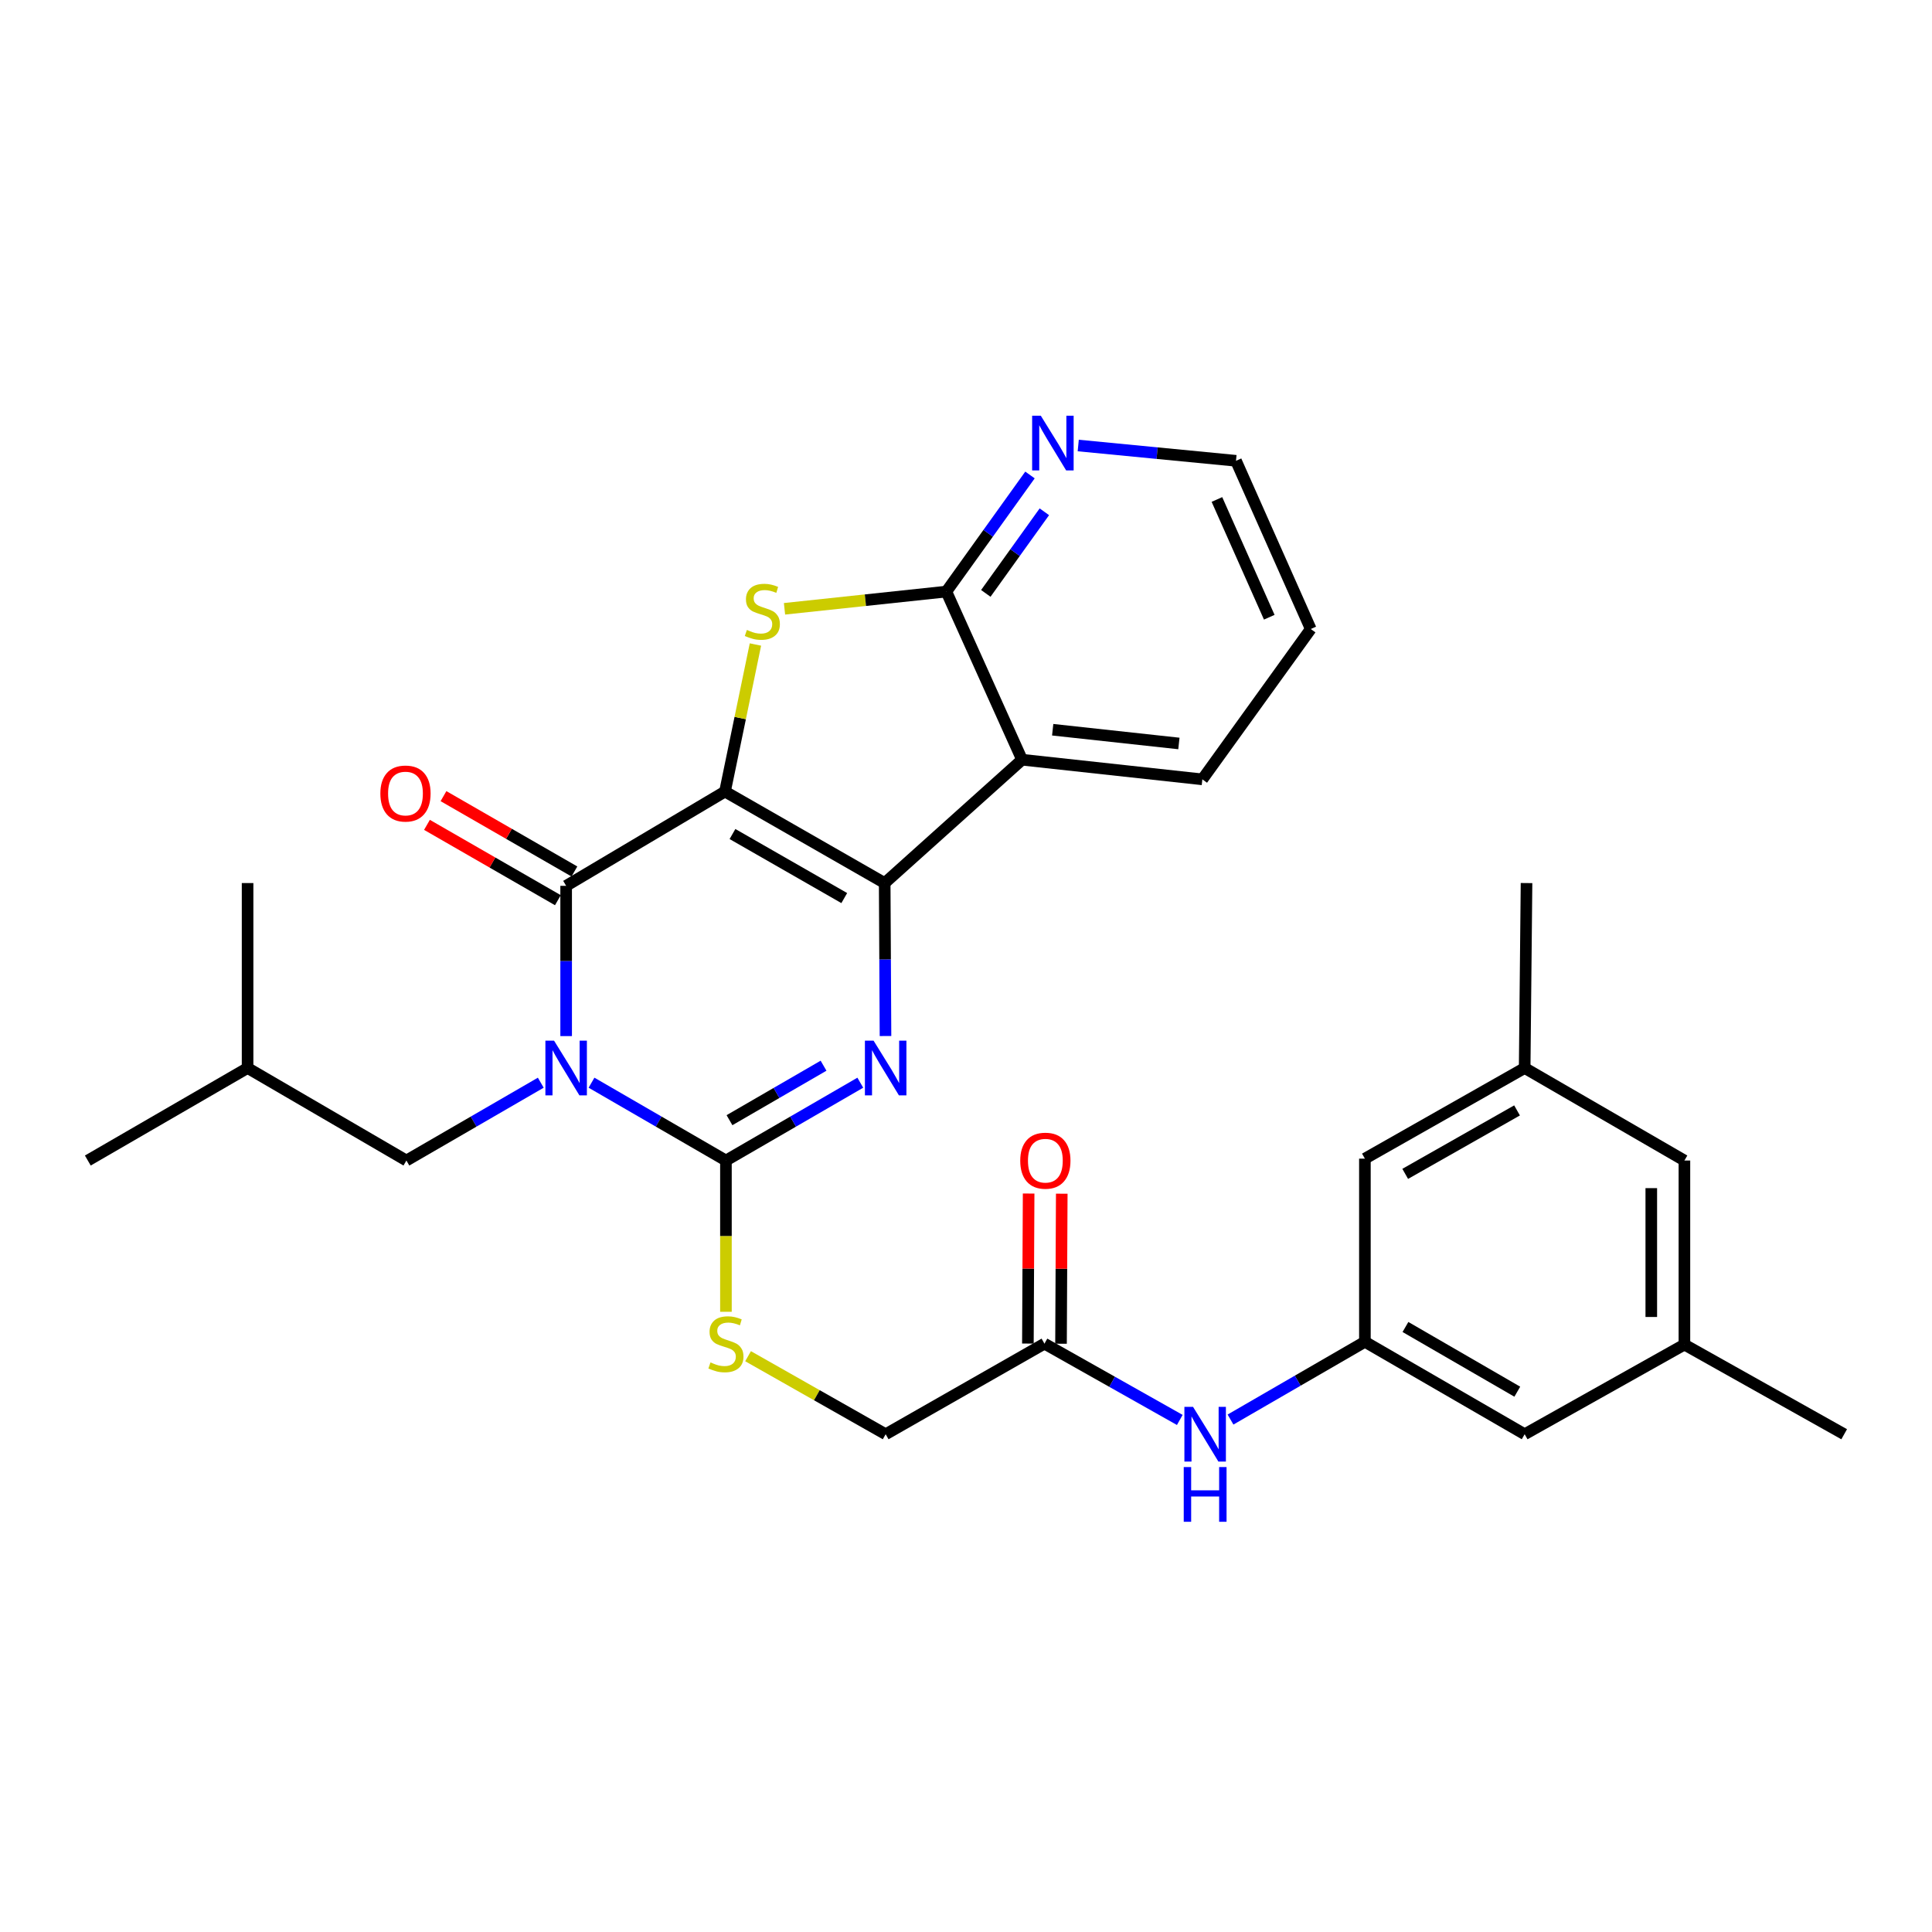 <?xml version='1.0' encoding='iso-8859-1'?>
<svg version='1.1' baseProfile='full'
              xmlns='http://www.w3.org/2000/svg'
                      xmlns:rdkit='http://www.rdkit.org/xml'
                      xmlns:xlink='http://www.w3.org/1999/xlink'
                  xml:space='preserve'
width='1000px' height='1000px' viewBox='0 0 1000 1000'>
<!-- END OF HEADER -->
<rect style='opacity:1.0;fill:#FFFFFF;stroke:none' width='1000' height='1000' x='0' y='0'> </rect>
<path class='bond-1' d='M 375.256,409.708 L 457.914,457.071' style='fill:none;fill-rule:evenodd;stroke:#000000;stroke-width:6px;stroke-linecap:butt;stroke-linejoin:miter;stroke-opacity:1' />
<path class='bond-1' d='M 379.13,431.69 L 436.99,464.844' style='fill:none;fill-rule:evenodd;stroke:#000000;stroke-width:6px;stroke-linecap:butt;stroke-linejoin:miter;stroke-opacity:1' />
<path class='bond-2' d='M 375.256,409.708 L 293.037,458.51' style='fill:none;fill-rule:evenodd;stroke:#000000;stroke-width:6px;stroke-linecap:butt;stroke-linejoin:miter;stroke-opacity:1' />
<path class='bond-5' d='M 375.256,409.708 L 383.134,371.652' style='fill:none;fill-rule:evenodd;stroke:#000000;stroke-width:6px;stroke-linecap:butt;stroke-linejoin:miter;stroke-opacity:1' />
<path class='bond-5' d='M 383.134,371.652 L 391.011,333.597' style='fill:none;fill-rule:evenodd;stroke:#CCCC00;stroke-width:6px;stroke-linecap:butt;stroke-linejoin:miter;stroke-opacity:1' />
<path class='bond-0' d='M 293.037,536.281 L 293.037,497.396' style='fill:none;fill-rule:evenodd;stroke:#0000FF;stroke-width:6px;stroke-linecap:butt;stroke-linejoin:miter;stroke-opacity:1' />
<path class='bond-0' d='M 293.037,497.396 L 293.037,458.51' style='fill:none;fill-rule:evenodd;stroke:#000000;stroke-width:6px;stroke-linecap:butt;stroke-linejoin:miter;stroke-opacity:1' />
<path class='bond-3' d='M 306.166,560.401 L 340.954,580.543' style='fill:none;fill-rule:evenodd;stroke:#0000FF;stroke-width:6px;stroke-linecap:butt;stroke-linejoin:miter;stroke-opacity:1' />
<path class='bond-3' d='M 340.954,580.543 L 375.742,600.686' style='fill:none;fill-rule:evenodd;stroke:#000000;stroke-width:6px;stroke-linecap:butt;stroke-linejoin:miter;stroke-opacity:1' />
<path class='bond-9' d='M 279.908,560.402 L 245.129,580.544' style='fill:none;fill-rule:evenodd;stroke:#0000FF;stroke-width:6px;stroke-linecap:butt;stroke-linejoin:miter;stroke-opacity:1' />
<path class='bond-9' d='M 245.129,580.544 L 210.351,600.686' style='fill:none;fill-rule:evenodd;stroke:#000000;stroke-width:6px;stroke-linecap:butt;stroke-linejoin:miter;stroke-opacity:1' />
<path class='bond-4' d='M 457.914,457.071 L 458.123,496.658' style='fill:none;fill-rule:evenodd;stroke:#000000;stroke-width:6px;stroke-linecap:butt;stroke-linejoin:miter;stroke-opacity:1' />
<path class='bond-4' d='M 458.123,496.658 L 458.331,536.245' style='fill:none;fill-rule:evenodd;stroke:#0000FF;stroke-width:6px;stroke-linecap:butt;stroke-linejoin:miter;stroke-opacity:1' />
<path class='bond-6' d='M 457.914,457.071 L 529.016,393.228' style='fill:none;fill-rule:evenodd;stroke:#000000;stroke-width:6px;stroke-linecap:butt;stroke-linejoin:miter;stroke-opacity:1' />
<path class='bond-14' d='M 297.313,451.079 L 263.431,431.58' style='fill:none;fill-rule:evenodd;stroke:#000000;stroke-width:6px;stroke-linecap:butt;stroke-linejoin:miter;stroke-opacity:1' />
<path class='bond-14' d='M 263.431,431.58 L 229.549,412.082' style='fill:none;fill-rule:evenodd;stroke:#FF0000;stroke-width:6px;stroke-linecap:butt;stroke-linejoin:miter;stroke-opacity:1' />
<path class='bond-14' d='M 288.76,465.941 L 254.879,446.442' style='fill:none;fill-rule:evenodd;stroke:#000000;stroke-width:6px;stroke-linecap:butt;stroke-linejoin:miter;stroke-opacity:1' />
<path class='bond-14' d='M 254.879,446.442 L 220.997,426.943' style='fill:none;fill-rule:evenodd;stroke:#FF0000;stroke-width:6px;stroke-linecap:butt;stroke-linejoin:miter;stroke-opacity:1' />
<path class='bond-8' d='M 375.742,600.686 L 375.742,639.834' style='fill:none;fill-rule:evenodd;stroke:#000000;stroke-width:6px;stroke-linecap:butt;stroke-linejoin:miter;stroke-opacity:1' />
<path class='bond-8' d='M 375.742,639.834 L 375.742,678.981' style='fill:none;fill-rule:evenodd;stroke:#CCCC00;stroke-width:6px;stroke-linecap:butt;stroke-linejoin:miter;stroke-opacity:1' />
<path class='bond-31' d='M 375.742,600.686 L 410.516,580.545' style='fill:none;fill-rule:evenodd;stroke:#000000;stroke-width:6px;stroke-linecap:butt;stroke-linejoin:miter;stroke-opacity:1' />
<path class='bond-31' d='M 410.516,580.545 L 445.29,560.403' style='fill:none;fill-rule:evenodd;stroke:#0000FF;stroke-width:6px;stroke-linecap:butt;stroke-linejoin:miter;stroke-opacity:1' />
<path class='bond-31' d='M 377.58,579.806 L 401.922,565.707' style='fill:none;fill-rule:evenodd;stroke:#000000;stroke-width:6px;stroke-linecap:butt;stroke-linejoin:miter;stroke-opacity:1' />
<path class='bond-31' d='M 401.922,565.707 L 426.264,551.608' style='fill:none;fill-rule:evenodd;stroke:#0000FF;stroke-width:6px;stroke-linecap:butt;stroke-linejoin:miter;stroke-opacity:1' />
<path class='bond-7' d='M 406.059,315.112 L 447.943,310.655' style='fill:none;fill-rule:evenodd;stroke:#CCCC00;stroke-width:6px;stroke-linecap:butt;stroke-linejoin:miter;stroke-opacity:1' />
<path class='bond-7' d='M 447.943,310.655 L 489.826,306.198' style='fill:none;fill-rule:evenodd;stroke:#000000;stroke-width:6px;stroke-linecap:butt;stroke-linejoin:miter;stroke-opacity:1' />
<path class='bond-22' d='M 529.016,393.228 L 622.334,403.392' style='fill:none;fill-rule:evenodd;stroke:#000000;stroke-width:6px;stroke-linecap:butt;stroke-linejoin:miter;stroke-opacity:1' />
<path class='bond-22' d='M 544.871,377.706 L 610.193,384.821' style='fill:none;fill-rule:evenodd;stroke:#000000;stroke-width:6px;stroke-linecap:butt;stroke-linejoin:miter;stroke-opacity:1' />
<path class='bond-30' d='M 529.016,393.228 L 489.826,306.198' style='fill:none;fill-rule:evenodd;stroke:#000000;stroke-width:6px;stroke-linecap:butt;stroke-linejoin:miter;stroke-opacity:1' />
<path class='bond-10' d='M 489.826,306.198 L 511.472,276.023' style='fill:none;fill-rule:evenodd;stroke:#000000;stroke-width:6px;stroke-linecap:butt;stroke-linejoin:miter;stroke-opacity:1' />
<path class='bond-10' d='M 511.472,276.023 L 533.118,245.848' style='fill:none;fill-rule:evenodd;stroke:#0000FF;stroke-width:6px;stroke-linecap:butt;stroke-linejoin:miter;stroke-opacity:1' />
<path class='bond-10' d='M 510.253,307.14 L 525.405,286.017' style='fill:none;fill-rule:evenodd;stroke:#000000;stroke-width:6px;stroke-linecap:butt;stroke-linejoin:miter;stroke-opacity:1' />
<path class='bond-10' d='M 525.405,286.017 L 540.557,264.895' style='fill:none;fill-rule:evenodd;stroke:#0000FF;stroke-width:6px;stroke-linecap:butt;stroke-linejoin:miter;stroke-opacity:1' />
<path class='bond-16' d='M 387.198,701.967 L 422.808,722.163' style='fill:none;fill-rule:evenodd;stroke:#CCCC00;stroke-width:6px;stroke-linecap:butt;stroke-linejoin:miter;stroke-opacity:1' />
<path class='bond-16' d='M 422.808,722.163 L 458.419,742.358' style='fill:none;fill-rule:evenodd;stroke:#000000;stroke-width:6px;stroke-linecap:butt;stroke-linejoin:miter;stroke-opacity:1' />
<path class='bond-23' d='M 210.351,600.686 L 128.15,552.799' style='fill:none;fill-rule:evenodd;stroke:#000000;stroke-width:6px;stroke-linecap:butt;stroke-linejoin:miter;stroke-opacity:1' />
<path class='bond-24' d='M 558.093,230.594 L 598.92,234.549' style='fill:none;fill-rule:evenodd;stroke:#0000FF;stroke-width:6px;stroke-linecap:butt;stroke-linejoin:miter;stroke-opacity:1' />
<path class='bond-24' d='M 598.92,234.549 L 639.747,238.505' style='fill:none;fill-rule:evenodd;stroke:#000000;stroke-width:6px;stroke-linecap:butt;stroke-linejoin:miter;stroke-opacity:1' />
<path class='bond-11' d='M 706.468,694.508 L 671.689,714.634' style='fill:none;fill-rule:evenodd;stroke:#000000;stroke-width:6px;stroke-linecap:butt;stroke-linejoin:miter;stroke-opacity:1' />
<path class='bond-11' d='M 671.689,714.634 L 636.91,734.761' style='fill:none;fill-rule:evenodd;stroke:#0000FF;stroke-width:6px;stroke-linecap:butt;stroke-linejoin:miter;stroke-opacity:1' />
<path class='bond-19' d='M 706.468,694.508 L 706.468,599.715' style='fill:none;fill-rule:evenodd;stroke:#000000;stroke-width:6px;stroke-linecap:butt;stroke-linejoin:miter;stroke-opacity:1' />
<path class='bond-20' d='M 706.468,694.508 L 789.164,742.358' style='fill:none;fill-rule:evenodd;stroke:#000000;stroke-width:6px;stroke-linecap:butt;stroke-linejoin:miter;stroke-opacity:1' />
<path class='bond-20' d='M 727.46,686.844 L 785.347,720.339' style='fill:none;fill-rule:evenodd;stroke:#000000;stroke-width:6px;stroke-linecap:butt;stroke-linejoin:miter;stroke-opacity:1' />
<path class='bond-12' d='M 540.61,695.47 L 458.419,742.358' style='fill:none;fill-rule:evenodd;stroke:#000000;stroke-width:6px;stroke-linecap:butt;stroke-linejoin:miter;stroke-opacity:1' />
<path class='bond-13' d='M 540.61,695.47 L 575.632,715.214' style='fill:none;fill-rule:evenodd;stroke:#000000;stroke-width:6px;stroke-linecap:butt;stroke-linejoin:miter;stroke-opacity:1' />
<path class='bond-13' d='M 575.632,715.214 L 610.655,734.958' style='fill:none;fill-rule:evenodd;stroke:#0000FF;stroke-width:6px;stroke-linecap:butt;stroke-linejoin:miter;stroke-opacity:1' />
<path class='bond-15' d='M 549.183,695.513 L 549.374,656.685' style='fill:none;fill-rule:evenodd;stroke:#000000;stroke-width:6px;stroke-linecap:butt;stroke-linejoin:miter;stroke-opacity:1' />
<path class='bond-15' d='M 549.374,656.685 L 549.565,617.858' style='fill:none;fill-rule:evenodd;stroke:#FF0000;stroke-width:6px;stroke-linecap:butt;stroke-linejoin:miter;stroke-opacity:1' />
<path class='bond-15' d='M 532.036,695.428 L 532.227,656.601' style='fill:none;fill-rule:evenodd;stroke:#000000;stroke-width:6px;stroke-linecap:butt;stroke-linejoin:miter;stroke-opacity:1' />
<path class='bond-15' d='M 532.227,656.601 L 532.419,617.774' style='fill:none;fill-rule:evenodd;stroke:#FF0000;stroke-width:6px;stroke-linecap:butt;stroke-linejoin:miter;stroke-opacity:1' />
<path class='bond-17' d='M 789.164,552.799 L 706.468,599.715' style='fill:none;fill-rule:evenodd;stroke:#000000;stroke-width:6px;stroke-linecap:butt;stroke-linejoin:miter;stroke-opacity:1' />
<path class='bond-17' d='M 785.22,574.75 L 727.333,607.591' style='fill:none;fill-rule:evenodd;stroke:#000000;stroke-width:6px;stroke-linecap:butt;stroke-linejoin:miter;stroke-opacity:1' />
<path class='bond-26' d='M 789.164,552.799 L 790.126,457.071' style='fill:none;fill-rule:evenodd;stroke:#000000;stroke-width:6px;stroke-linecap:butt;stroke-linejoin:miter;stroke-opacity:1' />
<path class='bond-33' d='M 789.164,552.799 L 871.85,600.686' style='fill:none;fill-rule:evenodd;stroke:#000000;stroke-width:6px;stroke-linecap:butt;stroke-linejoin:miter;stroke-opacity:1' />
<path class='bond-18' d='M 871.85,695.956 L 789.164,742.358' style='fill:none;fill-rule:evenodd;stroke:#000000;stroke-width:6px;stroke-linecap:butt;stroke-linejoin:miter;stroke-opacity:1' />
<path class='bond-21' d='M 871.85,695.956 L 871.85,600.686' style='fill:none;fill-rule:evenodd;stroke:#000000;stroke-width:6px;stroke-linecap:butt;stroke-linejoin:miter;stroke-opacity:1' />
<path class='bond-21' d='M 854.703,681.666 L 854.703,614.977' style='fill:none;fill-rule:evenodd;stroke:#000000;stroke-width:6px;stroke-linecap:butt;stroke-linejoin:miter;stroke-opacity:1' />
<path class='bond-25' d='M 871.85,695.956 L 954.545,742.358' style='fill:none;fill-rule:evenodd;stroke:#000000;stroke-width:6px;stroke-linecap:butt;stroke-linejoin:miter;stroke-opacity:1' />
<path class='bond-27' d='M 622.334,403.392 L 678.442,325.574' style='fill:none;fill-rule:evenodd;stroke:#000000;stroke-width:6px;stroke-linecap:butt;stroke-linejoin:miter;stroke-opacity:1' />
<path class='bond-28' d='M 128.15,552.799 L 45.455,600.686' style='fill:none;fill-rule:evenodd;stroke:#000000;stroke-width:6px;stroke-linecap:butt;stroke-linejoin:miter;stroke-opacity:1' />
<path class='bond-29' d='M 128.15,552.799 L 128.15,457.071' style='fill:none;fill-rule:evenodd;stroke:#000000;stroke-width:6px;stroke-linecap:butt;stroke-linejoin:miter;stroke-opacity:1' />
<path class='bond-32' d='M 639.747,238.505 L 678.442,325.574' style='fill:none;fill-rule:evenodd;stroke:#000000;stroke-width:6px;stroke-linecap:butt;stroke-linejoin:miter;stroke-opacity:1' />
<path class='bond-32' d='M 629.882,258.529 L 656.969,319.477' style='fill:none;fill-rule:evenodd;stroke:#000000;stroke-width:6px;stroke-linecap:butt;stroke-linejoin:miter;stroke-opacity:1' />
<path  class='atom-1' d='M 286.777 538.639
L 296.057 553.639
Q 296.977 555.119, 298.457 557.799
Q 299.937 560.479, 300.017 560.639
L 300.017 538.639
L 303.777 538.639
L 303.777 566.959
L 299.897 566.959
L 289.937 550.559
Q 288.777 548.639, 287.537 546.439
Q 286.337 544.239, 285.977 543.559
L 285.977 566.959
L 282.297 566.959
L 282.297 538.639
L 286.777 538.639
' fill='#0000FF'/>
<path  class='atom-5' d='M 452.159 538.639
L 461.439 553.639
Q 462.359 555.119, 463.839 557.799
Q 465.319 560.479, 465.399 560.639
L 465.399 538.639
L 469.159 538.639
L 469.159 566.959
L 465.279 566.959
L 455.319 550.559
Q 454.159 548.639, 452.919 546.439
Q 451.719 544.239, 451.359 543.559
L 451.359 566.959
L 447.679 566.959
L 447.679 538.639
L 452.159 538.639
' fill='#0000FF'/>
<path  class='atom-6' d='M 386.585 326.053
Q 386.905 326.173, 388.225 326.733
Q 389.545 327.293, 390.985 327.653
Q 392.465 327.973, 393.905 327.973
Q 396.585 327.973, 398.145 326.693
Q 399.705 325.373, 399.705 323.093
Q 399.705 321.533, 398.905 320.573
Q 398.145 319.613, 396.945 319.093
Q 395.745 318.573, 393.745 317.973
Q 391.225 317.213, 389.705 316.493
Q 388.225 315.773, 387.145 314.253
Q 386.105 312.733, 386.105 310.173
Q 386.105 306.613, 388.505 304.413
Q 390.945 302.213, 395.745 302.213
Q 399.025 302.213, 402.745 303.773
L 401.825 306.853
Q 398.425 305.453, 395.865 305.453
Q 393.105 305.453, 391.585 306.613
Q 390.065 307.733, 390.105 309.693
Q 390.105 311.213, 390.865 312.133
Q 391.665 313.053, 392.785 313.573
Q 393.945 314.093, 395.865 314.693
Q 398.425 315.493, 399.945 316.293
Q 401.465 317.093, 402.545 318.733
Q 403.665 320.333, 403.665 323.093
Q 403.665 327.013, 401.025 329.133
Q 398.425 331.213, 394.065 331.213
Q 391.545 331.213, 389.625 330.653
Q 387.745 330.133, 385.505 329.213
L 386.585 326.053
' fill='#CCCC00'/>
<path  class='atom-9' d='M 367.742 705.19
Q 368.062 705.31, 369.382 705.87
Q 370.702 706.43, 372.142 706.79
Q 373.622 707.11, 375.062 707.11
Q 377.742 707.11, 379.302 705.83
Q 380.862 704.51, 380.862 702.23
Q 380.862 700.67, 380.062 699.71
Q 379.302 698.75, 378.102 698.23
Q 376.902 697.71, 374.902 697.11
Q 372.382 696.35, 370.862 695.63
Q 369.382 694.91, 368.302 693.39
Q 367.262 691.87, 367.262 689.31
Q 367.262 685.75, 369.662 683.55
Q 372.102 681.35, 376.902 681.35
Q 380.182 681.35, 383.902 682.91
L 382.982 685.99
Q 379.582 684.59, 377.022 684.59
Q 374.262 684.59, 372.742 685.75
Q 371.222 686.87, 371.262 688.83
Q 371.262 690.35, 372.022 691.27
Q 372.822 692.19, 373.942 692.71
Q 375.102 693.23, 377.022 693.83
Q 379.582 694.63, 381.102 695.43
Q 382.622 696.23, 383.702 697.87
Q 384.822 699.47, 384.822 702.23
Q 384.822 706.15, 382.182 708.27
Q 379.582 710.35, 375.222 710.35
Q 372.702 710.35, 370.782 709.79
Q 368.902 709.27, 366.662 708.35
L 367.742 705.19
' fill='#CCCC00'/>
<path  class='atom-11' d='M 538.713 215.162
L 547.993 230.162
Q 548.913 231.642, 550.393 234.322
Q 551.873 237.002, 551.953 237.162
L 551.953 215.162
L 555.713 215.162
L 555.713 243.482
L 551.833 243.482
L 541.873 227.082
Q 540.713 225.162, 539.473 222.962
Q 538.273 220.762, 537.913 220.082
L 537.913 243.482
L 534.233 243.482
L 534.233 215.162
L 538.713 215.162
' fill='#0000FF'/>
<path  class='atom-14' d='M 617.522 728.198
L 626.802 743.198
Q 627.722 744.678, 629.202 747.358
Q 630.682 750.038, 630.762 750.198
L 630.762 728.198
L 634.522 728.198
L 634.522 756.518
L 630.642 756.518
L 620.682 740.118
Q 619.522 738.198, 618.282 735.998
Q 617.082 733.798, 616.722 733.118
L 616.722 756.518
L 613.042 756.518
L 613.042 728.198
L 617.522 728.198
' fill='#0000FF'/>
<path  class='atom-14' d='M 612.702 759.35
L 616.542 759.35
L 616.542 771.39
L 631.022 771.39
L 631.022 759.35
L 634.862 759.35
L 634.862 787.67
L 631.022 787.67
L 631.022 774.59
L 616.542 774.59
L 616.542 787.67
L 612.702 787.67
L 612.702 759.35
' fill='#0000FF'/>
<path  class='atom-15' d='M 196.874 410.731
Q 196.874 403.931, 200.234 400.131
Q 203.594 396.331, 209.874 396.331
Q 216.154 396.331, 219.514 400.131
Q 222.874 403.931, 222.874 410.731
Q 222.874 417.611, 219.474 421.531
Q 216.074 425.411, 209.874 425.411
Q 203.634 425.411, 200.234 421.531
Q 196.874 417.651, 196.874 410.731
M 209.874 422.211
Q 214.194 422.211, 216.514 419.331
Q 218.874 416.411, 218.874 410.731
Q 218.874 405.171, 216.514 402.371
Q 214.194 399.531, 209.874 399.531
Q 205.554 399.531, 203.194 402.331
Q 200.874 405.131, 200.874 410.731
Q 200.874 416.451, 203.194 419.331
Q 205.554 422.211, 209.874 422.211
' fill='#FF0000'/>
<path  class='atom-16' d='M 528.076 600.766
Q 528.076 593.966, 531.436 590.166
Q 534.796 586.366, 541.076 586.366
Q 547.356 586.366, 550.716 590.166
Q 554.076 593.966, 554.076 600.766
Q 554.076 607.646, 550.676 611.566
Q 547.276 615.446, 541.076 615.446
Q 534.836 615.446, 531.436 611.566
Q 528.076 607.686, 528.076 600.766
M 541.076 612.246
Q 545.396 612.246, 547.716 609.366
Q 550.076 606.446, 550.076 600.766
Q 550.076 595.206, 547.716 592.406
Q 545.396 589.566, 541.076 589.566
Q 536.756 589.566, 534.396 592.366
Q 532.076 595.166, 532.076 600.766
Q 532.076 606.486, 534.396 609.366
Q 536.756 612.246, 541.076 612.246
' fill='#FF0000'/>
</svg>
